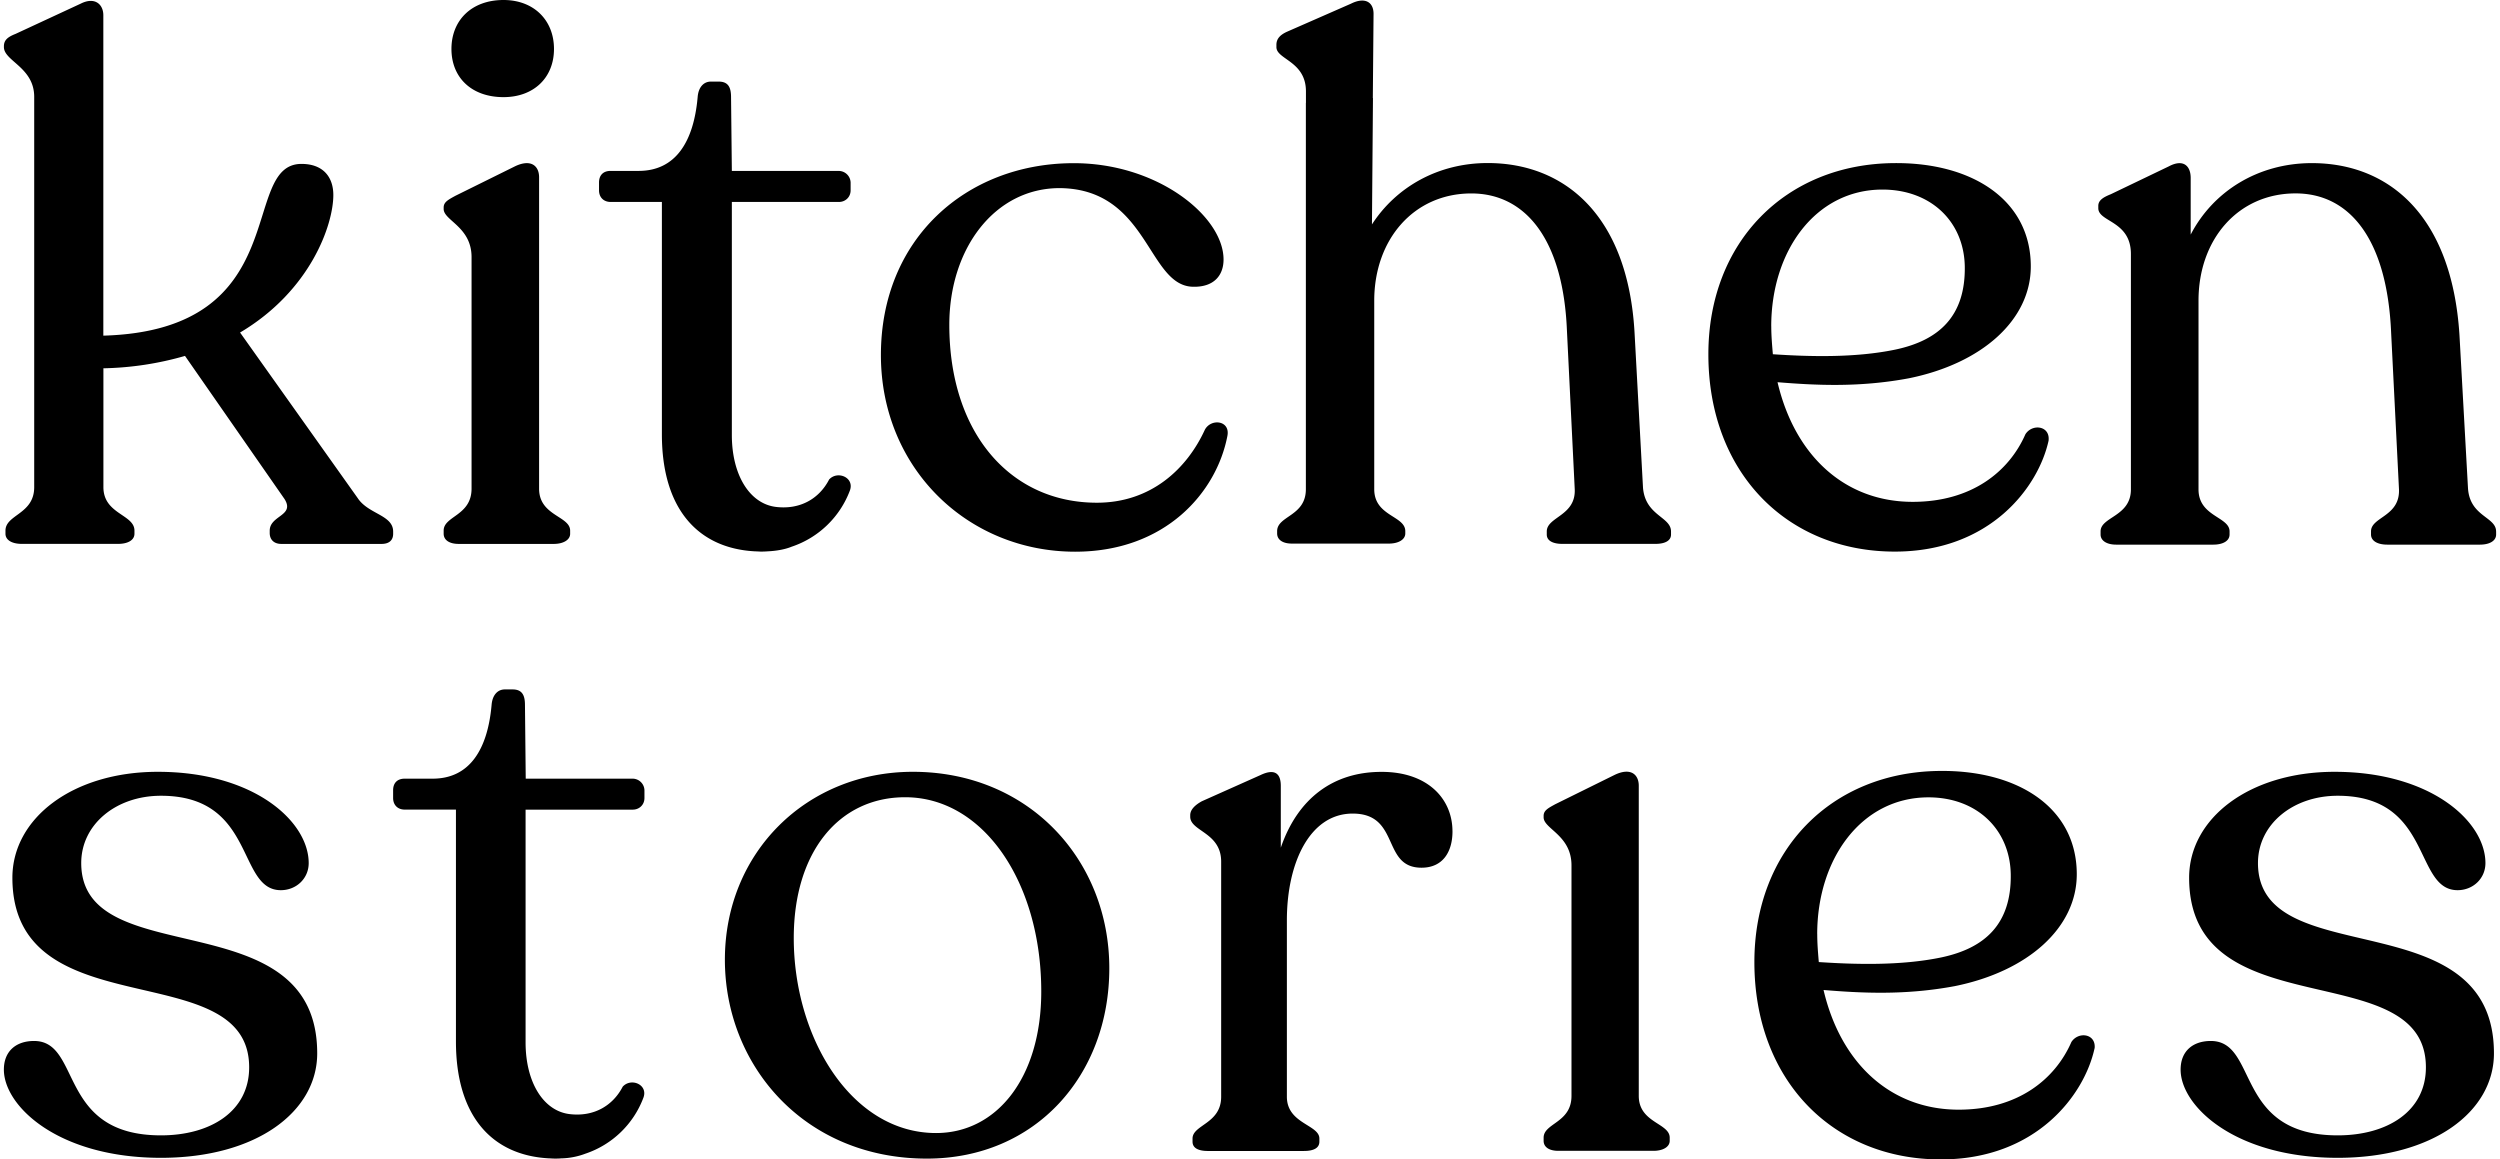 <svg xmlns="http://www.w3.org/2000/svg" width="69" height="32" fill="none"><path fill="#000" d="M12.245 14.73v-.086c0-.406.77-.406.77-1.158v-6.39c0-.836-.77-1.008-.77-1.328v-.042c0-.15.13-.215.32-.32l1.65-.816c.451-.215.664 0 .664.301v8.598c0 .751.857.751.857 1.157v.086c0 .172-.193.28-.45.28h-2.637c-.253-.003-.404-.11-.404-.282m.215-13.379C12.46.558 13.018 0 13.897 0c.837 0 1.393.558 1.393 1.351s-.558 1.33-1.393 1.33c-.879 0-1.437-.537-1.437-1.33M24.313 9.8c0-3.217 2.358-5.276 5.276-5.296 2.338-.022 4.181 1.46 4.181 2.659 0 .428-.257.771-.857.751-1.243-.043-1.221-2.702-3.667-2.722-1.78 0-3.045 1.65-3.045 3.773 0 3.001 1.694 4.91 4.073 4.91 1.501 0 2.488-.942 2.98-2.014.171-.321.707-.258.622.171-.301 1.564-1.716 3.195-4.204 3.195-2.979-.002-5.359-2.318-5.359-5.427m32.229 2.357c-.28 1.285-1.609 3.067-4.245 3.067-2.98 0-5.146-2.186-5.146-5.446 0-3.11 2.144-5.254 5.124-5.276 2.144-.022 3.775 1.009 3.775 2.852 0 1.479-1.352 2.68-3.367 3.087-1.373.257-2.572.193-3.623.108.473 2.015 1.844 3.302 3.731 3.302 1.63 0 2.659-.837 3.11-1.865.19-.301.685-.235.64.171Zm-7.655-3.15c0 .256.022.513.044.77.964.064 2.252.108 3.388-.13 1.2-.256 1.929-.922 1.909-2.293-.022-1.244-.943-2.122-2.272-2.122-1.848 0-3.07 1.694-3.07 3.774Zm20.006 5.659v.086c0 .171-.172.28-.45.28H65.89c-.279 0-.45-.108-.45-.28v-.086c0-.406.815-.406.771-1.18l-.215-4.288c-.108-2.617-1.158-3.86-2.637-3.86-1.586 0-2.68 1.265-2.68 2.959v5.211c0 .752.857.752.857 1.158v.086c0 .171-.172.28-.45.28h-2.681c-.258 0-.429-.108-.429-.28v-.086c0-.406.837-.406.837-1.158V7.011c0-.922-.9-.878-.9-1.265v-.064c0-.15.129-.235.342-.32l1.608-.772c.407-.215.6 0 .6.32v1.565c.622-1.2 1.866-1.973 3.345-1.973 2.1 0 3.86 1.415 4.073 4.74l.235 4.225c.046.793.776.793.776 1.2Zm-59.008-.901L6.626 9.178C8.577 8.02 9.2 6.196 9.2 5.383c0-.494-.279-.859-.879-.859-1.735 0-.15 4.59-5.469 4.74V.42c0-.301-.235-.514-.621-.321L.428.936c-.213.084-.32.17-.32.34V1.3c0 .386.836.558.836 1.373v10.773c0 .751-.793.751-.793 1.2v.085c0 .171.172.28.45.28h2.66c.278 0 .45-.109.45-.28v-.086c0-.45-.857-.45-.857-1.2v-3.28a8.7 8.7 0 0 0 2.252-.342l2.744 3.946c.301.472-.406.45-.406.879v.063c0 .172.107.301.32.301h2.767c.215 0 .32-.107.32-.279v-.063c-.002-.453-.665-.475-.966-.904Zm35.462-.301-.235-4.31C44.919 5.916 43.161 4.5 41.06 4.5c-1.373 0-2.53.666-3.194 1.694l.028-3.487h-.004L37.91.38c0-.32-.235-.472-.622-.279L35.53.872c-.193.086-.301.194-.301.365v.064c0 .342.815.386.815 1.221v.317h-.002v10.663c0 .751-.793.73-.793 1.158v.063c0 .172.15.28.406.28h2.68c.258 0 .451-.108.451-.28v-.063c0-.429-.857-.407-.857-1.158V8.299c0-1.694 1.095-2.96 2.68-2.96 1.48 0 2.532 1.244 2.638 3.775l.215 4.374c.044.752-.771.772-.771 1.18v.086c0 .171.171.257.428.257h2.573c.257 0 .428-.085.428-.257v-.086c0-.408-.707-.43-.773-1.204m-22.19-7.89c.171 0 .32-.13.32-.32v-.216a.33.33 0 0 0-.32-.32h-2.958l-.022-2.037c0-.28-.085-.429-.342-.429h-.216c-.193 0-.343.15-.364.429-.108 1.221-.6 2.036-1.63 2.036h-.772c-.215 0-.32.13-.32.321v.216c0 .193.129.32.32.32h1.415v6.412c0 2.09 1.02 3.14 2.549 3.23l.099.004q.06.004.118.005.026-.002.05-.003.045 0 .089-.004c.283-.013.51-.06.679-.13a2.6 2.6 0 0 0 1.604-1.547c.136-.36-.339-.562-.572-.307-.272.53-.8.835-1.459.758-.725-.082-1.226-.87-1.226-1.986V5.574zM.107 29.521c0-.512.34-.79.833-.79 1.323 0 .64 2.605 3.502 2.605 1.367 0 2.435-.661 2.435-1.878 0-3.14-6.535-1.024-6.535-5.232 0-1.643 1.666-2.924 4.015-2.924 2.647 0 4.163 1.366 4.163 2.52 0 .426-.343.747-.769.747-1.217 0-.683-2.606-3.309-2.606-1.239 0-2.2.79-2.2 1.857 0 3.073 6.513.982 6.513 5.253 0 1.602-1.665 2.883-4.313 2.883-2.84 0-4.335-1.43-4.335-2.435m19.9-3.031c0-2.97 2.263-5.188 5.188-5.188 3.203 0 5.422 2.434 5.422 5.422 0 2.947-2.028 5.254-5.038 5.254-3.394-.002-5.572-2.586-5.572-5.489Zm8.732.874c0-2.988-1.58-5.36-3.757-5.36-1.815 0-3.074 1.495-3.074 3.888 0 2.733 1.58 5.38 3.928 5.38 1.666 0 2.903-1.515 2.903-3.908m11.35-4.419c0 .556-.258 1.004-.855 1.004-1.11 0-.576-1.494-1.9-1.494-1.176 0-1.816 1.345-1.816 2.947v4.869c0 .747.897.769.897 1.153v.086c0 .171-.15.257-.426.257H33.34c-.277 0-.426-.086-.426-.257v-.086c0-.384.79-.406.79-1.153v-6.49c0-.811-.854-.833-.854-1.24v-.042c0-.15.127-.277.32-.384l1.624-.725c.407-.192.556-.022.556.299v1.707c.47-1.367 1.453-2.092 2.775-2.092 1.28-.004 1.963.745 1.963 1.641Zm2.515 8.541V31.4c0-.406.769-.406.769-1.153v-6.363c0-.833-.769-1.005-.769-1.325v-.042c0-.15.127-.213.32-.32l1.644-.812c.449-.213.662 0 .662.3v8.562c0 .747.854.747.854 1.153v.086c0 .171-.19.277-.448.277H43.01c-.257 0-.406-.106-.406-.277m17.581-1.965c0-.512.34-.79.833-.79 1.323 0 .64 2.605 3.502 2.605 1.367 0 2.435-.661 2.435-1.878 0-3.14-6.535-1.024-6.535-5.232 0-1.643 1.666-2.924 4.015-2.924 2.647 0 4.163 1.366 4.163 2.52 0 .426-.343.747-.769.747-1.217 0-.683-2.606-3.309-2.606-1.239 0-2.2.791-2.2 1.857 0 3.074 6.513.982 6.513 5.253 0 1.602-1.665 2.883-4.313 2.883-2.838 0-4.335-1.43-4.335-2.434Zm-42.718-7.175c.171 0 .32-.128.32-.321v-.213a.33.33 0 0 0-.32-.321H14.51l-.021-2.035c0-.279-.086-.428-.343-.428h-.213c-.194 0-.343.15-.365.428-.108 1.22-.6 2.035-1.626 2.035h-.771c-.213 0-.321.127-.321.32v.214c0 .193.127.32.32.32h1.414v6.401c0 2.085 1.017 3.133 2.544 3.223q.05.002.097.005.06.003.118.004l.05-.002q.045 0 .089-.005a2 2 0 0 0 .676-.13 2.59 2.59 0 0 0 1.6-1.544c.136-.36-.338-.562-.571-.305-.273.527-.798.835-1.457.758-.725-.081-1.224-.868-1.224-1.982v-6.422zm40.343 6.587C57.531 30.218 56.203 32 53.566 32c-2.979 0-5.145-2.186-5.145-5.447 0-3.109 2.144-5.253 5.123-5.275 2.145-.022 3.775 1.008 3.775 2.852 0 1.478-1.35 2.68-3.366 3.087-1.373.257-2.573.193-3.623.107.472 2.015 1.843 3.303 3.73 3.303 1.631 0 2.66-.837 3.11-1.866.191-.3.683-.235.642.172Zm-7.654-3.151c0 .257.021.514.043.771.965.064 2.253.108 3.389-.13 1.2-.256 1.929-.922 1.909-2.293-.022-1.244-.943-2.123-2.272-2.123-1.848 0-3.07 1.694-3.07 3.775Z"/></svg>